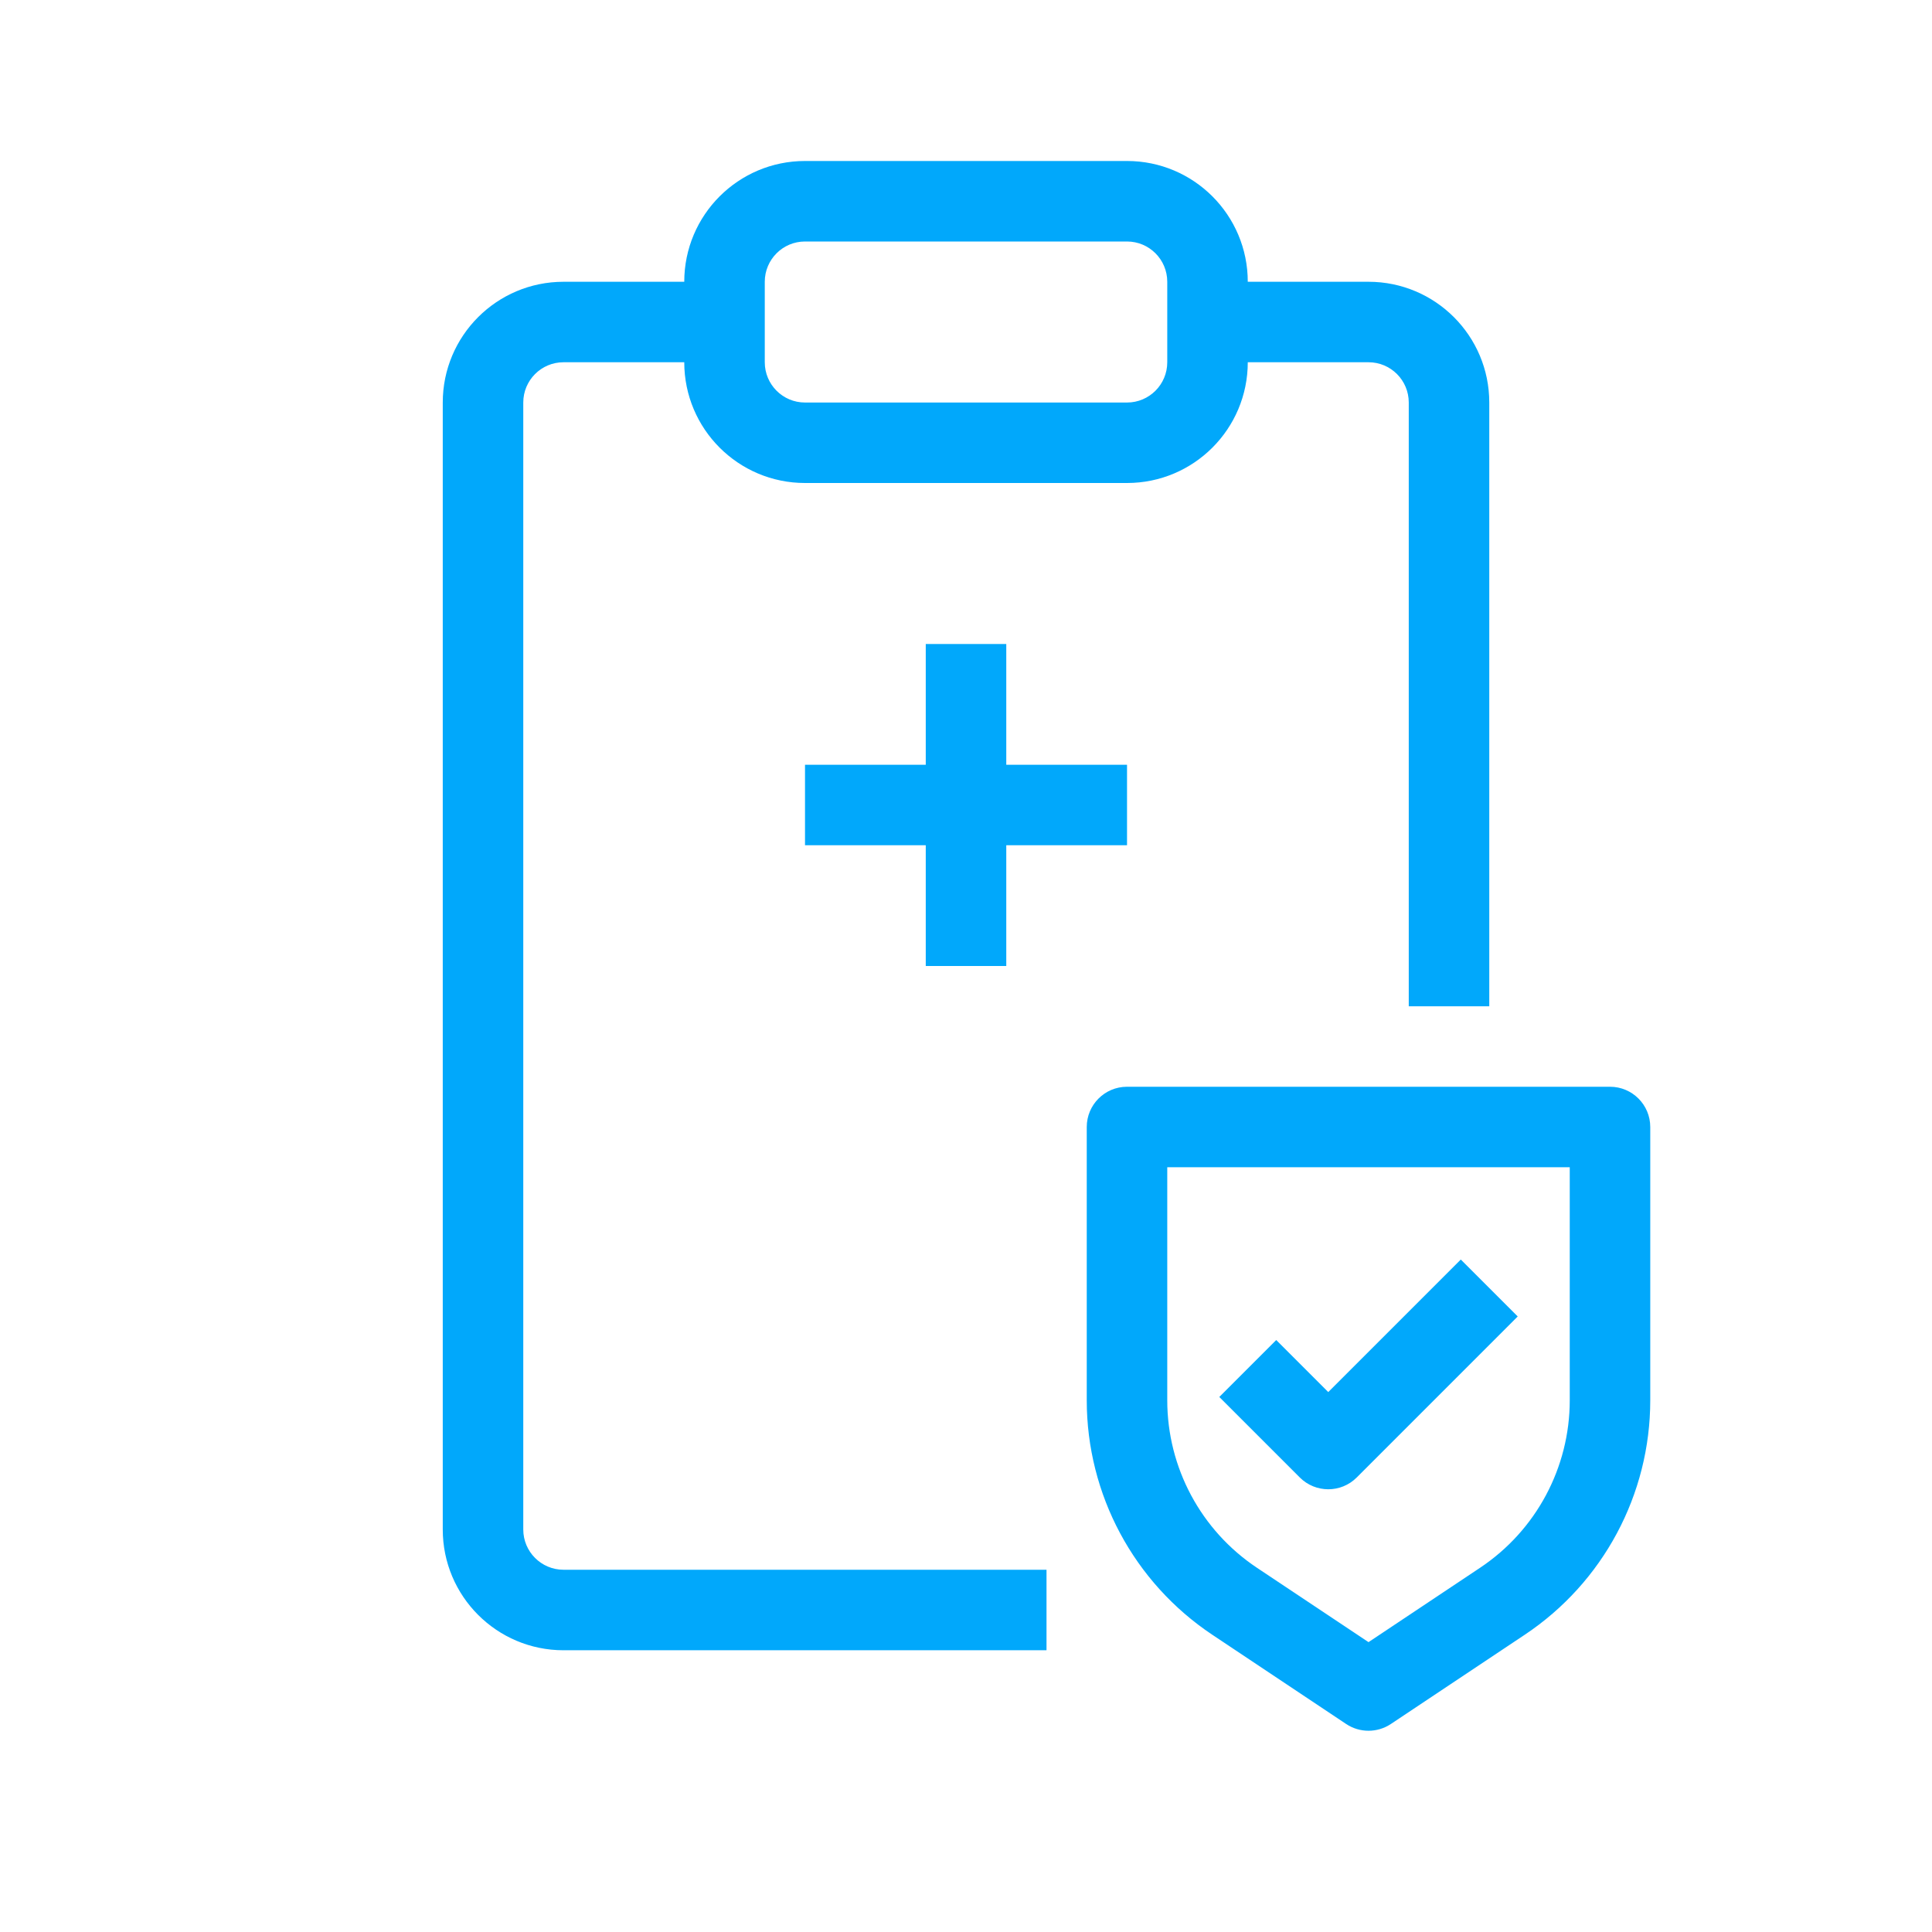<?xml version="1.0" encoding="UTF-8"?> <svg xmlns="http://www.w3.org/2000/svg" width="58" height="58" viewBox="0 0 58 58" fill="none"><path fill-rule="evenodd" clip-rule="evenodd" d="M24.167 4.833C22.165 4.833 20.542 6.456 20.542 8.459H16.917C14.915 8.459 13.292 10.082 13.292 12.084V45.917C13.292 47.919 14.915 49.542 16.917 49.542H31.417V47.125H16.917C16.25 47.125 15.709 46.584 15.709 45.917V12.084C15.709 11.416 16.25 10.875 16.917 10.875H20.542C20.542 12.877 22.165 14.5 24.167 14.5H33.834C35.836 14.5 37.459 12.877 37.459 10.875H41.084C41.751 10.875 42.292 11.416 42.292 12.084V30.209H44.709V12.084C44.709 10.082 43.086 8.459 41.084 8.459H37.459C37.459 6.456 35.836 4.833 33.834 4.833H24.167ZM22.959 8.459C22.959 7.791 23.5 7.25 24.167 7.25H33.834C34.501 7.25 35.042 7.791 35.042 8.459V10.875C35.042 11.543 34.501 12.084 33.834 12.084H24.167C23.5 12.084 22.959 11.543 22.959 10.875V8.459ZM27.792 22.959V19.334H30.209V22.959H33.834V25.375H30.209V29H27.792V25.375H24.167V22.959H27.792ZM32.625 33.834C32.625 33.166 33.166 32.625 33.834 32.625H48.334C49.001 32.625 49.542 33.166 49.542 33.834V42.037C49.542 44.865 48.129 47.506 45.776 49.075L41.754 51.756C41.348 52.026 40.819 52.026 40.413 51.756L36.392 49.075C34.039 47.506 32.625 44.865 32.625 42.037V33.834ZM35.042 35.042V42.037C35.042 44.057 36.052 45.943 37.732 47.064L41.084 49.298L44.435 47.064C46.116 45.943 47.125 44.057 47.125 42.037V35.042H35.042ZM40.73 44.355L45.563 39.521L43.854 37.812L39.875 41.791L38.313 40.229L36.604 41.938L39.021 44.355C39.493 44.827 40.258 44.827 40.73 44.355Z" fill="#01A8FB"></path></svg> 